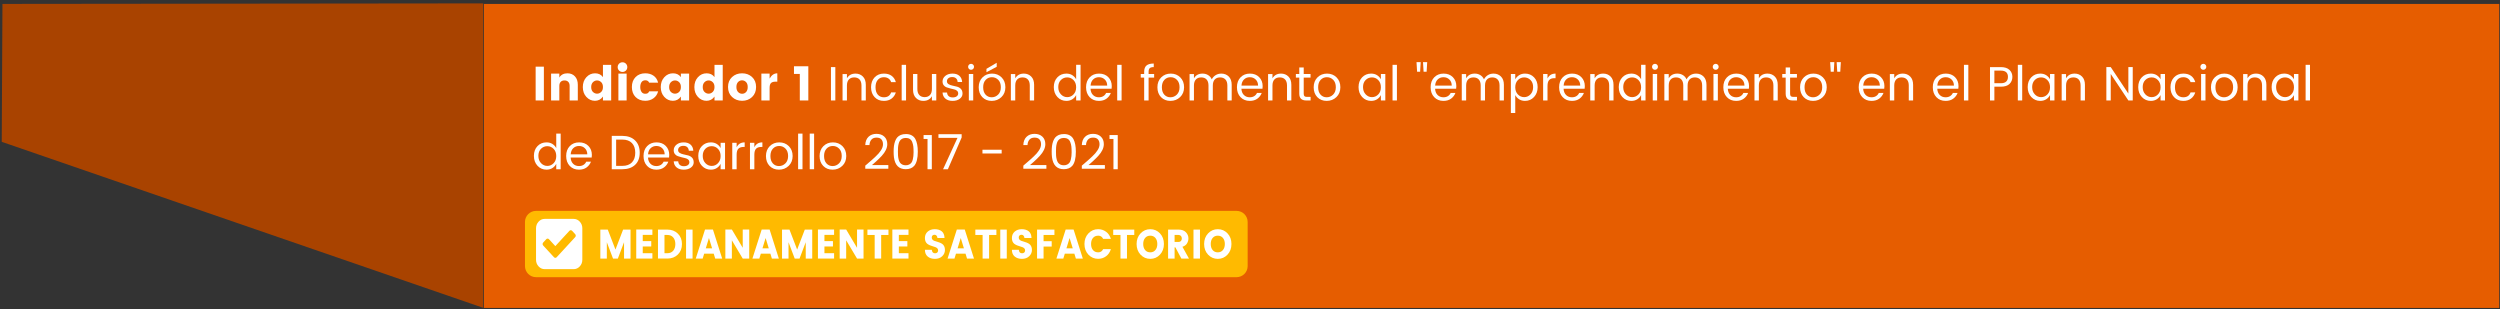 <?xml version="1.0" encoding="UTF-8" standalone="no"?><!DOCTYPE svg PUBLIC "-//W3C//DTD SVG 1.1//EN" "http://www.w3.org/Graphics/SVG/1.1/DTD/svg11.dtd"><svg width="100%" height="100%" viewBox="0 0 727 90" version="1.1" xmlns="http://www.w3.org/2000/svg" xmlns:xlink="http://www.w3.org/1999/xlink" xml:space="preserve" xmlns:serif="http://www.serif.com/" style="fill-rule:evenodd;clip-rule:evenodd;stroke-linejoin:round;stroke-miterlimit:1.414;"><rect x="0" y="0" width="727" height="90" fill="#333333" stroke="none"/><g id="em-prop-1-ind-1"><rect x="140.714" y="1.141" width="586.065" height="88.41" style="fill:none;"/><clipPath id="_clip1"><rect x="140.714" y="1.141" width="586.065" height="88.41"/></clipPath><g clip-path="url(#_clip1)"><rect x="140.714" y="1.141" width="586.065" height="88.41" style="fill:#e65d00;"/><g id="med"><path d="M362.818,64.548c0,-1.782 -1.444,-3.226 -3.226,-3.226c-24.378,0 -179.325,0 -203.703,0c-1.782,0 -3.226,1.444 -3.226,3.226c0,3.563 0,9.266 0,12.829c0,1.782 1.444,3.226 3.226,3.226c24.378,0 179.325,0 203.703,0c1.782,0 3.226,-1.444 3.226,-3.226c0,-3.563 0,-9.266 0,-12.829Z" style="fill:#ffba00;"/><path d="M168.6,64.458c-0.494,-0.536 -1.089,-0.805 -1.784,-0.805l-8.414,0c-0.695,0 -1.289,0.269 -1.783,0.805c-0.494,0.536 -0.741,1.181 -0.741,1.936l0,9.136c0,0.755 0.247,1.401 0.741,1.937c0.494,0.536 1.088,0.804 1.783,0.804l8.414,0c0.695,0 1.29,-0.268 1.783,-0.804c0.494,-0.536 0.741,-1.182 0.741,-1.937l0,-9.136c0,-0.755 -0.247,-1.4 -0.74,-1.936Zm-1.337,4.496l-5.381,5.844c-0.111,0.12 -0.243,0.18 -0.395,0.181c-0.152,0 -0.283,-0.061 -0.394,-0.181l-3.138,-3.407c-0.111,-0.121 -0.166,-0.264 -0.166,-0.429c0,-0.165 0.055,-0.307 0.166,-0.428l0.894,-0.971c0.111,-0.12 0.243,-0.18 0.395,-0.18c0.152,0 0.283,0.06 0.394,0.18l1.849,2.008l4.093,-4.444c0.111,-0.121 0.243,-0.181 0.395,-0.181c0.152,0 0.283,0.06 0.394,0.181l0.894,0.971c0.111,0.12 0.167,0.263 0.167,0.428c0,0.165 -0.056,0.308 -0.167,0.428Z" style="fill:#fff;"/><g><path d="M183.362,66.768l0,8.424l-1.89,0l0,-4.752l-1.801,4.752l-1.404,0l-1.801,-4.752l0,4.752l-1.89,0l0,-8.424l2.166,0l2.233,5.808l2.221,-5.808l2.166,0Z" style="fill:#fff;"/><path d="M189.716,66.744l0,1.56l-2.807,0l0,1.812l2.476,0l0,1.56l-2.476,0l0,1.956l2.807,0l0,1.56l-4.696,0l0,-8.448l4.696,0Z" style="fill:#fff;"/><path d="M193.231,73.632l0.84,0c0.722,0 1.289,-0.24 1.701,-0.72c0.413,-0.48 0.619,-1.124 0.619,-1.932c0,-0.808 -0.206,-1.452 -0.619,-1.932c-0.412,-0.48 -0.979,-0.72 -1.701,-0.72l-0.84,0l0,5.304Zm0.84,-6.864c1.237,0 2.254,0.39 3.05,1.17c0.795,0.78 1.193,1.792 1.193,3.036c0,1.244 -0.398,2.258 -1.193,3.042c-0.796,0.784 -1.813,1.176 -3.05,1.176l-2.73,0l0,-8.424l2.73,0Z" style="fill:#fff;"/><rect x="199.508" y="66.768" width="1.89" height="8.424" style="fill:#fff;"/><path d="M207.984,75.192l-0.431,-1.416l-2.785,0l-0.431,1.416l-2.011,0l2.696,-8.448l2.299,0l2.686,8.448l-2.023,0Zm-2.741,-2.976l1.835,0l-0.917,-3l-0.918,3Z" style="fill:#fff;"/><path d="M215.985,66.744l1.89,0l0,8.448l-1.89,0l-3.16,-5.316l0,5.316l-1.89,0l0,-8.448l1.89,0l3.16,5.316l0,-5.316Z" style="fill:#fff;"/><path d="M224.462,75.192l-0.431,-1.416l-2.785,0l-0.431,1.416l-2.012,0l2.697,-8.448l2.299,0l2.685,8.448l-2.022,0Zm-2.741,-2.976l1.834,0l-0.917,-3l-0.917,3Z" style="fill:#fff;"/><path d="M236.198,66.768l0,8.424l-1.89,0l0,-4.752l-1.801,4.752l-1.404,0l-1.801,-4.752l0,4.752l-1.89,0l0,-8.424l2.166,0l2.233,5.808l2.221,-5.808l2.166,0Z" style="fill:#fff;"/><path d="M242.553,66.744l0,1.56l-2.807,0l0,1.812l2.475,0l0,1.56l-2.475,0l0,1.956l2.807,0l0,1.56l-4.697,0l0,-8.448l4.697,0Z" style="fill:#fff;"/><path d="M249.228,66.744l1.889,0l0,8.448l-1.889,0l-3.161,-5.316l0,5.316l-1.89,0l0,-8.448l1.89,0l3.161,5.316l0,-5.316Z" style="fill:#fff;"/><path d="M252.245,68.328l0,-1.56l6.122,0l0,1.56l-2.122,0l0,6.864l-1.89,0l0,-6.864l-2.11,0Z" style="fill:#fff;"/><path d="M264.191,66.744l0,1.56l-2.807,0l0,1.812l2.475,0l0,1.56l-2.475,0l0,1.956l2.807,0l0,1.56l-4.697,0l0,-8.448l4.697,0Z" style="fill:#fff;"/><path d="M271.761,68.268c-0.236,0 -0.429,0.068 -0.58,0.204c-0.151,0.136 -0.227,0.332 -0.227,0.588c0,0.256 0.07,0.462 0.21,0.618c0.14,0.156 0.323,0.276 0.547,0.36c0.225,0.084 0.476,0.164 0.752,0.24c0.276,0.076 0.551,0.168 0.823,0.276c0.273,0.108 0.521,0.242 0.746,0.402c0.225,0.16 0.407,0.386 0.547,0.678c0.14,0.292 0.21,0.642 0.21,1.05c0,0.712 -0.267,1.322 -0.801,1.83c-0.534,0.508 -1.238,0.762 -2.111,0.762c-0.873,0 -1.576,-0.228 -2.111,-0.684c-0.534,-0.456 -0.801,-1.104 -0.801,-1.944l2.011,0c0.052,0.672 0.369,1.008 0.951,1.008c0.272,0 0.486,-0.078 0.641,-0.234c0.155,-0.156 0.232,-0.354 0.232,-0.594c0,-0.24 -0.07,-0.436 -0.21,-0.588c-0.14,-0.152 -0.322,-0.272 -0.547,-0.36c-0.225,-0.088 -0.475,-0.17 -0.752,-0.246c-0.276,-0.076 -0.55,-0.17 -0.823,-0.282c-0.272,-0.112 -0.521,-0.246 -0.746,-0.402c-0.225,-0.156 -0.407,-0.38 -0.547,-0.672c-0.14,-0.292 -0.21,-0.638 -0.21,-1.038c0,-0.784 0.269,-1.412 0.807,-1.884c0.538,-0.472 1.225,-0.708 2.061,-0.708c0.836,0 1.512,0.206 2.028,0.618c0.516,0.412 0.785,1.062 0.807,1.95l-2.056,0c-0.029,-0.304 -0.12,-0.538 -0.271,-0.702c-0.151,-0.164 -0.344,-0.246 -0.58,-0.246Z" style="fill:#fff;"/><path d="M281.21,75.192l-0.431,-1.416l-2.785,0l-0.431,1.416l-2.011,0l2.696,-8.448l2.299,0l2.685,8.448l-2.022,0Zm-2.741,-2.976l1.835,0l-0.917,-3l-0.918,3Z" style="fill:#fff;"/><path d="M283.63,68.328l0,-1.56l6.123,0l0,1.56l-2.122,0l0,6.864l-1.89,0l0,-6.864l-2.111,0Z" style="fill:#fff;"/><rect x="290.88" y="66.768" width="1.89" height="8.424" style="fill:#fff;"/><path d="M297.058,68.268c-0.236,0 -0.43,0.068 -0.581,0.204c-0.151,0.136 -0.226,0.332 -0.226,0.588c0,0.256 0.07,0.462 0.21,0.618c0.14,0.156 0.322,0.276 0.547,0.36c0.224,0.084 0.475,0.164 0.751,0.24c0.277,0.076 0.551,0.168 0.824,0.276c0.272,0.108 0.521,0.242 0.746,0.402c0.224,0.16 0.407,0.386 0.547,0.678c0.14,0.292 0.21,0.642 0.21,1.05c0,0.712 -0.268,1.322 -0.802,1.83c-0.534,0.508 -1.237,0.762 -2.11,0.762c-0.873,0 -1.577,-0.228 -2.111,-0.684c-0.534,-0.456 -0.801,-1.104 -0.801,-1.944l2.011,0c0.051,0.672 0.368,1.008 0.95,1.008c0.273,0 0.487,-0.078 0.641,-0.234c0.155,-0.156 0.232,-0.354 0.232,-0.594c0,-0.24 -0.07,-0.436 -0.21,-0.588c-0.14,-0.152 -0.322,-0.272 -0.547,-0.36c-0.224,-0.088 -0.475,-0.17 -0.751,-0.246c-0.276,-0.076 -0.551,-0.17 -0.823,-0.282c-0.273,-0.112 -0.522,-0.246 -0.746,-0.402c-0.225,-0.156 -0.408,-0.38 -0.547,-0.672c-0.14,-0.292 -0.21,-0.638 -0.21,-1.038c0,-0.784 0.268,-1.412 0.806,-1.884c0.538,-0.472 1.225,-0.708 2.061,-0.708c0.837,0 1.513,0.206 2.028,0.618c0.516,0.412 0.785,1.062 0.807,1.95l-2.056,0c-0.029,-0.304 -0.119,-0.538 -0.27,-0.702c-0.151,-0.164 -0.345,-0.246 -0.58,-0.246Z" style="fill:#fff;"/><path d="M301.577,75.192l0,-8.424l5.051,0l0,1.56l-3.161,0l0,1.812l2.365,0l0,1.56l-2.365,0l0,3.492l-1.89,0Z" style="fill:#fff;"/><path d="M312.861,75.192l-0.431,-1.416l-2.785,0l-0.431,1.416l-2.011,0l2.696,-8.448l2.299,0l2.685,8.448l-2.022,0Zm-2.741,-2.976l1.835,0l-0.918,-3l-0.917,3Z" style="fill:#fff;"/><path d="M316.508,74.052c-0.766,-0.816 -1.15,-1.848 -1.15,-3.096c0,-1.248 0.385,-2.278 1.155,-3.09c0.77,-0.812 1.711,-1.218 2.824,-1.218c0.862,0 1.628,0.248 2.299,0.744c0.67,0.496 1.138,1.184 1.403,2.064l-2.254,0c-0.295,-0.616 -0.767,-0.924 -1.415,-0.924c-0.648,0 -1.158,0.22 -1.531,0.66c-0.372,0.44 -0.558,1.028 -0.558,1.764c0,0.736 0.186,1.324 0.558,1.764c0.373,0.44 0.883,0.66 1.531,0.66c0.648,0 1.12,-0.308 1.415,-0.924l2.254,0c-0.265,0.88 -0.733,1.568 -1.403,2.064c-0.671,0.496 -1.437,0.744 -2.299,0.744c-1.113,0 -2.056,-0.404 -2.829,-1.212Z" style="fill:#fff;"/><path d="M323.724,68.328l0,-1.56l6.123,0l0,1.56l-2.122,0l0,6.864l-1.89,0l0,-6.864l-2.111,0Z" style="fill:#fff;"/><path d="M335.98,72.72c0.376,-0.44 0.564,-1.028 0.564,-1.764c0,-0.736 -0.186,-1.324 -0.558,-1.764c-0.372,-0.44 -0.87,-0.66 -1.492,-0.66c-0.623,0 -1.12,0.22 -1.492,0.66c-0.372,0.44 -0.558,1.028 -0.558,1.764c0,0.736 0.186,1.324 0.558,1.764c0.372,0.44 0.869,0.66 1.492,0.66c0.622,0 1.118,-0.22 1.486,-0.66Zm-4.31,1.332c-0.766,-0.816 -1.149,-1.848 -1.149,-3.096c0,-1.248 0.385,-2.278 1.155,-3.09c0.77,-0.812 1.713,-1.218 2.829,-1.218c1.116,0 2.055,0.406 2.818,1.218c0.762,0.812 1.144,1.842 1.144,3.09c0,1.248 -0.383,2.28 -1.15,3.096c-0.766,0.816 -1.705,1.224 -2.818,1.224c-1.112,0 -2.055,-0.408 -2.829,-1.224Z" style="fill:#fff;"/><path d="M341.572,71.916l0,3.276l-1.89,0l0,-8.424l3.062,0c0.898,0 1.598,0.252 2.099,0.756c0.501,0.504 0.752,1.112 0.752,1.824c0,0.488 -0.137,0.964 -0.409,1.428c-0.273,0.464 -0.718,0.792 -1.337,0.984l1.9,3.432l-2.21,0l-1.746,-3.276l-0.221,0Zm0,-3.588l0,2.028l1.172,0c0.287,0 0.513,-0.092 0.679,-0.276c0.166,-0.184 0.249,-0.426 0.249,-0.726c0,-0.3 -0.085,-0.546 -0.254,-0.738c-0.17,-0.192 -0.395,-0.288 -0.674,-0.288l-1.172,0Z" style="fill:#fff;"/><rect x="347.065" y="66.768" width="1.89" height="8.424" style="fill:#fff;"/><path d="M355.618,72.72c0.376,-0.44 0.564,-1.028 0.564,-1.764c0,-0.736 -0.186,-1.324 -0.558,-1.764c-0.372,-0.44 -0.87,-0.66 -1.492,-0.66c-0.623,0 -1.12,0.22 -1.492,0.66c-0.372,0.44 -0.558,1.028 -0.558,1.764c0,0.736 0.186,1.324 0.558,1.764c0.372,0.44 0.869,0.66 1.492,0.66c0.622,0 1.118,-0.22 1.486,-0.66Zm-4.31,1.332c-0.766,-0.816 -1.149,-1.848 -1.149,-3.096c0,-1.248 0.385,-2.278 1.155,-3.09c0.77,-0.812 1.713,-1.218 2.829,-1.218c1.116,0 2.055,0.406 2.818,1.218c0.763,0.812 1.144,1.842 1.144,3.09c0,1.248 -0.383,2.28 -1.15,3.096c-0.766,0.816 -1.705,1.224 -2.818,1.224c-1.112,0 -2.055,-0.408 -2.829,-1.224Z" style="fill:#fff;"/></g></g><g><rect x="155.764" y="19.386" width="2.394" height="9.828" style="fill:#fff;fill-rule:nonzero;"/><path d="M162.652,21.402l0,1.148c0.495,-0.822 1.283,-1.232 2.366,-1.232c0.896,0 1.622,0.298 2.177,0.896c0.555,0.597 0.833,1.409 0.833,2.436l0,4.564l-2.38,0l0,-4.242c0,-0.504 -0.133,-0.894 -0.399,-1.169c-0.266,-0.276 -0.632,-0.413 -1.099,-0.413c-0.467,0 -0.833,0.137 -1.099,0.413c-0.266,0.275 -0.399,0.665 -0.399,1.169l0,4.242l-2.394,0l0,-7.812l2.394,0Z" style="fill:#fff;fill-rule:nonzero;"/><path d="M174.818,26.736c0.345,-0.336 0.518,-0.812 0.518,-1.428c0,-0.616 -0.173,-1.09 -0.518,-1.421c-0.345,-0.332 -0.742,-0.497 -1.19,-0.497c-0.448,0 -0.845,0.168 -1.19,0.504c-0.345,0.336 -0.518,0.812 -0.518,1.428c0,0.616 0.173,1.089 0.518,1.421c0.345,0.331 0.742,0.497 1.19,0.497c0.448,0 0.845,-0.168 1.19,-0.504Zm-4.298,1.456c-0.691,-0.747 -1.036,-1.704 -1.036,-2.87c0,-1.167 0.345,-2.126 1.036,-2.877c0.691,-0.752 1.533,-1.127 2.527,-1.127c0.994,0 1.757,0.368 2.289,1.106l0,-3.57l2.394,0l0,10.36l-2.394,0l0,-1.134c-0.579,0.821 -1.353,1.232 -2.324,1.232c-0.971,0 -1.801,-0.374 -2.492,-1.12Z" style="fill:#fff;fill-rule:nonzero;"/><path d="M182.014,20.52c-0.271,0.27 -0.602,0.406 -0.994,0.406c-0.392,0 -0.723,-0.136 -0.994,-0.406c-0.271,-0.271 -0.406,-0.605 -0.406,-1.001c0,-0.397 0.135,-0.731 0.406,-1.001c0.271,-0.271 0.602,-0.406 0.994,-0.406c0.392,0 0.723,0.135 0.994,0.406c0.271,0.27 0.406,0.604 0.406,1.001c0,0.396 -0.135,0.73 -0.406,1.001Zm-2.184,8.694l0,-7.812l2.394,0l0,7.812l-2.394,0Z" style="fill:#fff;fill-rule:nonzero;"/><path d="M184.828,28.22c-0.719,-0.728 -1.078,-1.699 -1.078,-2.912c0,-1.214 0.362,-2.182 1.085,-2.905c0.723,-0.724 1.659,-1.085 2.807,-1.085c0.952,0 1.759,0.235 2.422,0.707c0.663,0.471 1.101,1.145 1.316,2.023l-2.59,0c-0.224,-0.467 -0.59,-0.7 -1.099,-0.7c-0.509,0 -0.887,0.179 -1.134,0.539c-0.247,0.359 -0.371,0.833 -0.371,1.421c0,0.588 0.124,1.061 0.371,1.421c0.247,0.359 0.609,0.539 1.085,0.539c0.299,0 0.532,-0.052 0.7,-0.154c0.168,-0.103 0.317,-0.285 0.448,-0.546l2.59,0c-0.215,0.84 -0.658,1.507 -1.33,2.002c-0.672,0.494 -1.475,0.742 -2.408,0.742c-1.148,0 -2.086,-0.364 -2.814,-1.092Z" style="fill:#fff;fill-rule:nonzero;"/><path d="M197.484,26.736c0.345,-0.336 0.518,-0.812 0.518,-1.428c0,-0.616 -0.173,-1.09 -0.518,-1.421c-0.345,-0.332 -0.742,-0.497 -1.19,-0.497c-0.448,0 -0.845,0.168 -1.19,0.504c-0.345,0.336 -0.518,0.812 -0.518,1.428c0,0.616 0.173,1.089 0.518,1.421c0.345,0.331 0.742,0.497 1.19,0.497c0.448,0 0.845,-0.168 1.19,-0.504Zm-4.298,1.456c-0.691,-0.747 -1.036,-1.704 -1.036,-2.87c0,-1.167 0.345,-2.126 1.036,-2.877c0.691,-0.752 1.533,-1.127 2.527,-1.127c0.994,0 1.757,0.368 2.289,1.106l0,-1.022l2.394,0l0,7.812l-2.394,0l0,-1.134c-0.579,0.821 -1.353,1.232 -2.324,1.232c-0.971,0 -1.801,-0.374 -2.492,-1.12Z" style="fill:#fff;fill-rule:nonzero;"/><path d="M207.256,26.736c0.345,-0.336 0.518,-0.812 0.518,-1.428c0,-0.616 -0.173,-1.09 -0.518,-1.421c-0.345,-0.332 -0.742,-0.497 -1.19,-0.497c-0.448,0 -0.845,0.168 -1.19,0.504c-0.345,0.336 -0.518,0.812 -0.518,1.428c0,0.616 0.173,1.089 0.518,1.421c0.345,0.331 0.742,0.497 1.19,0.497c0.448,0 0.845,-0.168 1.19,-0.504Zm-4.298,1.456c-0.691,-0.747 -1.036,-1.704 -1.036,-2.87c0,-1.167 0.345,-2.126 1.036,-2.877c0.691,-0.752 1.533,-1.127 2.527,-1.127c0.994,0 1.757,0.368 2.289,1.106l0,-3.57l2.394,0l0,10.36l-2.394,0l0,-1.134c-0.579,0.821 -1.353,1.232 -2.324,1.232c-0.971,0 -1.801,-0.374 -2.492,-1.12Z" style="fill:#fff;fill-rule:nonzero;"/><path d="M216.958,26.764c0.317,-0.336 0.476,-0.822 0.476,-1.456c0,-0.635 -0.163,-1.118 -0.49,-1.449c-0.327,-0.332 -0.714,-0.497 -1.162,-0.497c-0.448,0 -0.833,0.165 -1.155,0.497c-0.322,0.331 -0.483,0.814 -0.483,1.449c0,0.634 0.166,1.12 0.497,1.456c0.331,0.336 0.721,0.504 1.169,0.504c0.448,0 0.831,-0.168 1.148,-0.504Zm-4.074,1.442c-0.784,-0.738 -1.176,-1.708 -1.176,-2.912c0,-1.204 0.392,-2.168 1.176,-2.891c0.784,-0.724 1.755,-1.085 2.912,-1.085c1.157,0 2.126,0.361 2.905,1.085c0.779,0.723 1.169,1.687 1.169,2.891c0,1.204 -0.387,2.174 -1.162,2.912c-0.775,0.737 -1.741,1.106 -2.898,1.106c-1.157,0 -2.133,-0.369 -2.926,-1.106Z" style="fill:#fff;fill-rule:nonzero;"/><path d="M223.804,21.402l0,1.456c0.56,-1.027 1.307,-1.54 2.24,-1.54l0,2.436l-0.588,0c-0.551,0 -0.964,0.13 -1.239,0.392c-0.275,0.261 -0.413,0.718 -0.413,1.372l0,3.696l-2.394,0l0,-7.812l2.394,0Z" style="fill:#fff;fill-rule:nonzero;"/><path d="M232.582,29.214l0,-7.714l-1.694,0l0,-2.226l4.172,0l0,9.94l-2.478,0Z" style="fill:#fff;fill-rule:nonzero;"/><rect x="241.64" y="19.512" width="1.274" height="9.702" style="fill:#fff;fill-rule:nonzero;"/><path d="M246.288,21.528l0,1.246c0.523,-0.915 1.358,-1.372 2.506,-1.372c0.849,0 1.559,0.282 2.128,0.847c0.569,0.564 0.854,1.369 0.854,2.415l0,4.55l-1.26,0l0,-4.34c0,-0.775 -0.187,-1.363 -0.56,-1.764c-0.373,-0.402 -0.889,-0.602 -1.547,-0.602c-0.658,0 -1.176,0.2 -1.554,0.602c-0.378,0.401 -0.567,0.989 -0.567,1.764l0,4.34l-1.274,0l0,-7.686l1.274,0Z" style="fill:#fff;fill-rule:nonzero;"/><path d="M257.026,29.34c-1.101,0 -1.997,-0.364 -2.688,-1.092c-0.691,-0.728 -1.036,-1.687 -1.036,-2.877c0,-1.19 0.345,-2.149 1.036,-2.877c0.691,-0.728 1.587,-1.092 2.688,-1.092c0.924,0 1.678,0.214 2.261,0.644c0.583,0.429 0.992,1.04 1.225,1.834l-1.372,0c-0.149,-0.448 -0.406,-0.798 -0.77,-1.05c-0.364,-0.252 -0.812,-0.378 -1.344,-0.378c-0.728,0 -1.314,0.254 -1.757,0.763c-0.443,0.508 -0.665,1.227 -0.665,2.156c0,0.928 0.222,1.647 0.665,2.156c0.443,0.508 1.029,0.763 1.757,0.763c1.092,0 1.797,-0.476 2.114,-1.428l1.372,0c-0.233,0.756 -0.646,1.358 -1.239,1.806c-0.593,0.448 -1.342,0.672 -2.247,0.672Z" style="fill:#fff;fill-rule:nonzero;"/><rect x="262.206" y="18.854" width="1.274" height="10.36" style="fill:#fff;fill-rule:nonzero;"/><path d="M270.998,21.528l1.274,0l0,7.686l-1.274,0l0,-1.232c-0.513,0.905 -1.349,1.358 -2.506,1.358c-0.849,0 -1.559,-0.283 -2.128,-0.847c-0.569,-0.565 -0.854,-1.365 -0.854,-2.401l0,-4.564l1.26,0l0,4.354c0,0.765 0.189,1.351 0.567,1.757c0.378,0.406 0.894,0.609 1.547,0.609c0.653,0 1.169,-0.203 1.547,-0.609c0.378,-0.406 0.567,-0.992 0.567,-1.757l0,-4.354Z" style="fill:#fff;fill-rule:nonzero;"/><path d="M274.092,23.698c0,-0.644 0.268,-1.188 0.805,-1.631c0.537,-0.444 1.232,-0.665 2.086,-0.665c0.854,0 1.524,0.217 2.009,0.651c0.485,0.434 0.751,1.029 0.798,1.785l-1.316,0c-0.019,-0.43 -0.163,-0.775 -0.434,-1.036c-0.271,-0.262 -0.646,-0.392 -1.127,-0.392c-0.481,0 -0.859,0.114 -1.134,0.343c-0.275,0.228 -0.413,0.522 -0.413,0.882c0,0.359 0.156,0.637 0.469,0.833c0.313,0.196 0.691,0.338 1.134,0.427c0.443,0.088 0.887,0.191 1.33,0.308c0.443,0.116 0.821,0.336 1.134,0.658c0.313,0.322 0.469,0.779 0.469,1.372c0,0.592 -0.268,1.092 -0.805,1.498c-0.537,0.406 -1.234,0.609 -2.093,0.609c-0.859,0 -1.547,-0.215 -2.065,-0.644c-0.518,-0.43 -0.8,-1.022 -0.847,-1.778l1.316,0c0.019,0.429 0.17,0.772 0.455,1.029c0.285,0.256 0.677,0.385 1.176,0.385c0.499,0 0.891,-0.108 1.176,-0.322c0.285,-0.215 0.427,-0.488 0.427,-0.819c0,-0.332 -0.112,-0.595 -0.336,-0.791c-0.224,-0.196 -0.504,-0.332 -0.84,-0.406c-0.336,-0.075 -0.702,-0.164 -1.099,-0.266c-0.397,-0.103 -0.763,-0.213 -1.099,-0.329c-0.336,-0.117 -0.616,-0.32 -0.84,-0.609c-0.224,-0.29 -0.336,-0.654 -0.336,-1.092Z" style="fill:#fff;fill-rule:nonzero;"/><path d="M282.996,20.044c-0.168,0.168 -0.373,0.252 -0.616,0.252c-0.243,0 -0.446,-0.084 -0.609,-0.252c-0.163,-0.168 -0.245,-0.374 -0.245,-0.616c0,-0.243 0.084,-0.448 0.252,-0.616c0.168,-0.168 0.371,-0.252 0.609,-0.252c0.238,0 0.441,0.084 0.609,0.252c0.168,0.168 0.252,0.373 0.252,0.616c0,0.242 -0.084,0.448 -0.252,0.616Zm-1.26,9.17l0,-7.686l1.274,0l0,7.686l-1.274,0Z" style="fill:#fff;fill-rule:nonzero;"/><path d="M288.386,28.29c0.719,0 1.342,-0.259 1.869,-0.777c0.527,-0.518 0.791,-1.235 0.791,-2.149c0,-0.915 -0.252,-1.629 -0.756,-2.142c-0.504,-0.514 -1.118,-0.77 -1.841,-0.77c-0.723,0 -1.328,0.256 -1.813,0.77c-0.485,0.513 -0.728,1.229 -0.728,2.149c0,0.919 0.233,1.635 0.7,2.149c0.467,0.513 1.059,0.77 1.778,0.77Zm-2.73,-0.042c-0.7,-0.728 -1.05,-1.685 -1.05,-2.87c0,-1.186 0.369,-2.145 1.106,-2.877c0.737,-0.733 1.661,-1.099 2.772,-1.099c1.111,0 2.035,0.366 2.772,1.099c0.737,0.732 1.106,1.689 1.106,2.87c0,1.18 -0.385,2.137 -1.155,2.87c-0.77,0.732 -1.71,1.099 -2.821,1.099c-1.111,0 -2.021,-0.364 -2.73,-1.092Zm1.204,-8.232l2.982,-1.764l0,1.176l-2.982,1.568l0,-0.98Z" style="fill:#fff;fill-rule:nonzero;"/><path d="M295.232,21.528l0,1.246c0.523,-0.915 1.358,-1.372 2.506,-1.372c0.849,0 1.559,0.282 2.128,0.847c0.569,0.564 0.854,1.369 0.854,2.415l0,4.55l-1.26,0l0,-4.34c0,-0.775 -0.187,-1.363 -0.56,-1.764c-0.373,-0.402 -0.889,-0.602 -1.547,-0.602c-0.658,0 -1.176,0.2 -1.554,0.602c-0.378,0.401 -0.567,0.989 -0.567,1.764l0,4.34l-1.274,0l0,-7.686l1.274,0Z" style="fill:#fff;fill-rule:nonzero;"/><path d="M312.172,27.464c0.513,-0.523 0.77,-1.218 0.77,-2.086c0,-0.868 -0.254,-1.564 -0.763,-2.086c-0.509,-0.523 -1.12,-0.784 -1.834,-0.784c-0.714,0 -1.325,0.252 -1.834,0.756c-0.509,0.504 -0.763,1.19 -0.763,2.058c0,0.868 0.257,1.572 0.77,2.114c0.513,0.541 1.125,0.812 1.834,0.812c0.709,0 1.316,-0.262 1.82,-0.784Zm-2.058,1.876c-1.045,0 -1.918,-0.376 -2.618,-1.127c-0.7,-0.752 -1.05,-1.713 -1.05,-2.884c0,-1.172 0.348,-2.119 1.043,-2.842c0.695,-0.724 1.57,-1.085 2.625,-1.085c0.653,0 1.225,0.154 1.715,0.462c0.49,0.308 0.861,0.709 1.113,1.204l0,-4.214l1.288,0l0,10.36l-1.288,0l0,-1.568c-0.252,0.504 -0.623,0.912 -1.113,1.225c-0.49,0.312 -1.062,0.469 -1.715,0.469Z" style="fill:#fff;fill-rule:nonzero;"/><path d="M319.55,29.34c-1.101,0 -1.997,-0.364 -2.688,-1.092c-0.691,-0.728 -1.036,-1.69 -1.036,-2.884c0,-1.195 0.35,-2.154 1.05,-2.877c0.7,-0.724 1.608,-1.085 2.723,-1.085c1.115,0 2.011,0.343 2.688,1.029c0.677,0.686 1.015,1.561 1.015,2.625c0,0.27 -0.019,0.522 -0.056,0.756l-6.118,0c0.037,0.765 0.278,1.369 0.721,1.813c0.443,0.443 1.01,0.665 1.701,0.665c0.523,0 0.964,-0.117 1.323,-0.35c0.359,-0.234 0.623,-0.542 0.791,-0.924l1.372,0c-0.243,0.672 -0.66,1.227 -1.253,1.666c-0.593,0.438 -1.337,0.658 -2.233,0.658Zm2.422,-4.452c-0.009,-0.738 -0.243,-1.328 -0.7,-1.771c-0.457,-0.444 -1.024,-0.665 -1.701,-0.665c-0.677,0 -1.239,0.217 -1.687,0.651c-0.448,0.434 -0.695,1.029 -0.742,1.785l4.83,0Z" style="fill:#fff;fill-rule:nonzero;"/><rect x="324.884" y="18.854" width="1.274" height="10.36" style="fill:#fff;fill-rule:nonzero;"/><path d="M335.622,21.528l0,1.036l-1.61,0l0,6.65l-1.288,0l0,-6.65l-0.994,0l0,-1.036l0.994,0l0,-0.644c0,-0.84 0.224,-1.452 0.672,-1.834c0.448,-0.383 1.153,-0.574 2.114,-0.574l0,1.036c-0.56,0 -0.95,0.105 -1.169,0.315c-0.219,0.21 -0.329,0.562 -0.329,1.057l0,0.644l1.61,0Z" style="fill:#fff;fill-rule:nonzero;"/><path d="M340.354,28.29c0.719,0 1.342,-0.259 1.869,-0.777c0.527,-0.518 0.791,-1.235 0.791,-2.149c0,-0.915 -0.252,-1.629 -0.756,-2.142c-0.504,-0.514 -1.118,-0.77 -1.841,-0.77c-0.723,0 -1.328,0.256 -1.813,0.77c-0.485,0.513 -0.728,1.229 -0.728,2.149c0,0.919 0.233,1.635 0.7,2.149c0.467,0.513 1.059,0.77 1.778,0.77Zm-2.73,-0.042c-0.7,-0.728 -1.05,-1.685 -1.05,-2.87c0,-1.186 0.369,-2.145 1.106,-2.877c0.737,-0.733 1.661,-1.099 2.772,-1.099c1.111,0 2.035,0.366 2.772,1.099c0.737,0.732 1.106,1.689 1.106,2.87c0,1.18 -0.385,2.137 -1.155,2.87c-0.77,0.732 -1.71,1.099 -2.821,1.099c-1.111,0 -2.021,-0.364 -2.73,-1.092Z" style="fill:#fff;fill-rule:nonzero;"/><path d="M347.2,21.528l0,1.246c0.523,-0.915 1.358,-1.372 2.506,-1.372c0.588,0 1.12,0.142 1.596,0.427c0.476,0.284 0.835,0.697 1.078,1.239c0.28,-0.523 0.66,-0.931 1.141,-1.225c0.481,-0.294 1.029,-0.441 1.645,-0.441c0.868,0 1.587,0.282 2.156,0.847c0.569,0.564 0.854,1.369 0.854,2.415l0,4.55l-1.26,0l0,-4.34c0,-0.775 -0.189,-1.363 -0.567,-1.764c-0.378,-0.402 -0.894,-0.602 -1.547,-0.602c-0.653,0 -1.169,0.2 -1.547,0.602c-0.378,0.401 -0.567,0.989 -0.567,1.764l0,4.34l-1.26,0l0,-4.34c0,-0.775 -0.187,-1.363 -0.56,-1.764c-0.373,-0.402 -0.889,-0.602 -1.547,-0.602c-0.658,0 -1.176,0.2 -1.554,0.602c-0.378,0.401 -0.567,0.989 -0.567,1.764l0,4.34l-1.274,0l0,-7.686l1.274,0Z" style="fill:#fff;fill-rule:nonzero;"/><path d="M363.426,29.34c-1.101,0 -1.997,-0.364 -2.688,-1.092c-0.691,-0.728 -1.036,-1.69 -1.036,-2.884c0,-1.195 0.35,-2.154 1.05,-2.877c0.7,-0.724 1.608,-1.085 2.723,-1.085c1.115,0 2.011,0.343 2.688,1.029c0.677,0.686 1.015,1.561 1.015,2.625c0,0.27 -0.019,0.522 -0.056,0.756l-6.118,0c0.037,0.765 0.278,1.369 0.721,1.813c0.443,0.443 1.01,0.665 1.701,0.665c0.523,0 0.964,-0.117 1.323,-0.35c0.359,-0.234 0.623,-0.542 0.791,-0.924l1.372,0c-0.243,0.672 -0.66,1.227 -1.253,1.666c-0.593,0.438 -1.337,0.658 -2.233,0.658Zm2.422,-4.452c-0.009,-0.738 -0.243,-1.328 -0.7,-1.771c-0.457,-0.444 -1.024,-0.665 -1.701,-0.665c-0.677,0 -1.239,0.217 -1.687,0.651c-0.448,0.434 -0.695,1.029 -0.742,1.785l4.83,0Z" style="fill:#fff;fill-rule:nonzero;"/><path d="M370.034,21.528l0,1.246c0.523,-0.915 1.358,-1.372 2.506,-1.372c0.849,0 1.559,0.282 2.128,0.847c0.569,0.564 0.854,1.369 0.854,2.415l0,4.55l-1.26,0l0,-4.34c0,-0.775 -0.187,-1.363 -0.56,-1.764c-0.373,-0.402 -0.889,-0.602 -1.547,-0.602c-0.658,0 -1.176,0.2 -1.554,0.602c-0.378,0.401 -0.567,0.989 -0.567,1.764l0,4.34l-1.274,0l0,-7.686l1.274,0Z" style="fill:#fff;fill-rule:nonzero;"/><path d="M380.072,28.178l1.05,0l0,1.036l-1.288,0c-1.335,0 -2.002,-0.658 -2.002,-1.974l0,-4.676l-0.994,0l0,-1.036l0.994,0l0,-1.904l1.288,0l0,1.904l1.988,0l0,1.036l-1.988,0l0,4.676c0,0.345 0.07,0.588 0.21,0.728c0.14,0.14 0.387,0.21 0.742,0.21Z" style="fill:#fff;fill-rule:nonzero;"/><path d="M385.798,28.29c0.719,0 1.342,-0.259 1.869,-0.777c0.527,-0.518 0.791,-1.235 0.791,-2.149c0,-0.915 -0.252,-1.629 -0.756,-2.142c-0.504,-0.514 -1.118,-0.77 -1.841,-0.77c-0.723,0 -1.328,0.256 -1.813,0.77c-0.485,0.513 -0.728,1.229 -0.728,2.149c0,0.919 0.233,1.635 0.7,2.149c0.467,0.513 1.059,0.77 1.778,0.77Zm-2.73,-0.042c-0.7,-0.728 -1.05,-1.685 -1.05,-2.87c0,-1.186 0.369,-2.145 1.106,-2.877c0.737,-0.733 1.661,-1.099 2.772,-1.099c1.111,0 2.035,0.366 2.772,1.099c0.737,0.732 1.106,1.689 1.106,2.87c0,1.18 -0.385,2.137 -1.155,2.87c-0.77,0.732 -1.71,1.099 -2.821,1.099c-1.111,0 -2.021,-0.364 -2.73,-1.092Z" style="fill:#fff;fill-rule:nonzero;"/><path d="M400.792,27.464c0.513,-0.523 0.77,-1.218 0.77,-2.086c0,-0.868 -0.254,-1.564 -0.763,-2.086c-0.509,-0.523 -1.12,-0.784 -1.834,-0.784c-0.714,0 -1.325,0.252 -1.834,0.756c-0.509,0.504 -0.763,1.19 -0.763,2.058c0,0.868 0.257,1.572 0.77,2.114c0.513,0.541 1.125,0.812 1.834,0.812c0.709,0 1.316,-0.262 1.82,-0.784Zm-2.058,1.876c-1.045,0 -1.918,-0.376 -2.618,-1.127c-0.7,-0.752 -1.05,-1.713 -1.05,-2.884c0,-1.172 0.348,-2.119 1.043,-2.842c0.695,-0.724 1.57,-1.085 2.625,-1.085c0.653,0 1.225,0.154 1.715,0.462c0.49,0.308 0.861,0.709 1.113,1.204l0,-1.54l1.288,0l0,7.686l-1.288,0l0,-1.568c-0.252,0.504 -0.623,0.912 -1.113,1.225c-0.49,0.312 -1.062,0.469 -1.715,0.469Z" style="fill:#fff;fill-rule:nonzero;"/><rect x="404.95" y="18.854" width="1.274" height="10.36" style="fill:#fff;fill-rule:nonzero;"/><path d="M413.98,20.856l-0.168,-2.786l1.218,0l-0.168,2.786l-0.882,0Zm-1.89,0l-0.168,-2.786l1.218,0l-0.168,2.786l-0.882,0Z" style="fill:#fff;fill-rule:nonzero;"/><path d="M419.748,29.34c-1.101,0 -1.997,-0.364 -2.688,-1.092c-0.691,-0.728 -1.036,-1.69 -1.036,-2.884c0,-1.195 0.35,-2.154 1.05,-2.877c0.7,-0.724 1.608,-1.085 2.723,-1.085c1.115,0 2.011,0.343 2.688,1.029c0.677,0.686 1.015,1.561 1.015,2.625c0,0.27 -0.019,0.522 -0.056,0.756l-6.118,0c0.037,0.765 0.278,1.369 0.721,1.813c0.443,0.443 1.01,0.665 1.701,0.665c0.523,0 0.964,-0.117 1.323,-0.35c0.359,-0.234 0.623,-0.542 0.791,-0.924l1.372,0c-0.243,0.672 -0.66,1.227 -1.253,1.666c-0.593,0.438 -1.337,0.658 -2.233,0.658Zm2.422,-4.452c-0.009,-0.738 -0.243,-1.328 -0.7,-1.771c-0.457,-0.444 -1.024,-0.665 -1.701,-0.665c-0.677,0 -1.239,0.217 -1.687,0.651c-0.448,0.434 -0.695,1.029 -0.742,1.785l4.83,0Z" style="fill:#fff;fill-rule:nonzero;"/><path d="M426.356,21.528l0,1.246c0.523,-0.915 1.358,-1.372 2.506,-1.372c0.588,0 1.12,0.142 1.596,0.427c0.476,0.284 0.835,0.697 1.078,1.239c0.28,-0.523 0.66,-0.931 1.141,-1.225c0.481,-0.294 1.029,-0.441 1.645,-0.441c0.868,0 1.587,0.282 2.156,0.847c0.569,0.564 0.854,1.369 0.854,2.415l0,4.55l-1.26,0l0,-4.34c0,-0.775 -0.189,-1.363 -0.567,-1.764c-0.378,-0.402 -0.894,-0.602 -1.547,-0.602c-0.653,0 -1.169,0.2 -1.547,0.602c-0.378,0.401 -0.567,0.989 -0.567,1.764l0,4.34l-1.26,0l0,-4.34c0,-0.775 -0.187,-1.363 -0.56,-1.764c-0.373,-0.402 -0.889,-0.602 -1.547,-0.602c-0.658,0 -1.176,0.2 -1.554,0.602c-0.378,0.401 -0.567,0.989 -0.567,1.764l0,4.34l-1.274,0l0,-7.686l1.274,0Z" style="fill:#fff;fill-rule:nonzero;"/><path d="M443.226,28.248c0.719,0 1.332,-0.269 1.841,-0.805c0.509,-0.537 0.763,-1.242 0.763,-2.114c0,-0.873 -0.254,-1.561 -0.763,-2.065c-0.509,-0.504 -1.12,-0.756 -1.834,-0.756c-0.714,0 -1.325,0.261 -1.834,0.784c-0.509,0.522 -0.763,1.215 -0.763,2.079c0,0.863 0.254,1.558 0.763,2.086c0.509,0.527 1.118,0.791 1.827,0.791Zm0.252,-6.846c1.055,0 1.93,0.361 2.625,1.085c0.695,0.723 1.043,1.67 1.043,2.842c0,1.171 -0.35,2.132 -1.05,2.884c-0.7,0.751 -1.573,1.127 -2.618,1.127c-0.653,0 -1.225,-0.157 -1.715,-0.469c-0.49,-0.313 -0.866,-0.721 -1.127,-1.225l0,5.208l-1.274,0l0,-11.326l1.274,0l0,1.54c0.261,-0.495 0.637,-0.896 1.127,-1.204c0.49,-0.308 1.062,-0.462 1.715,-0.462Z" style="fill:#fff;fill-rule:nonzero;"/><path d="M450.016,21.528l0,1.302c0.457,-0.952 1.237,-1.428 2.338,-1.428l0,1.33l-0.336,0c-0.653,0 -1.15,0.17 -1.491,0.511c-0.341,0.34 -0.511,0.931 -0.511,1.771l0,4.2l-1.274,0l0,-7.686l1.274,0Z" style="fill:#fff;fill-rule:nonzero;"/><path d="M457.114,29.34c-1.101,0 -1.997,-0.364 -2.688,-1.092c-0.691,-0.728 -1.036,-1.69 -1.036,-2.884c0,-1.195 0.35,-2.154 1.05,-2.877c0.7,-0.724 1.608,-1.085 2.723,-1.085c1.115,0 2.011,0.343 2.688,1.029c0.677,0.686 1.015,1.561 1.015,2.625c0,0.27 -0.019,0.522 -0.056,0.756l-6.118,0c0.037,0.765 0.278,1.369 0.721,1.813c0.443,0.443 1.01,0.665 1.701,0.665c0.523,0 0.964,-0.117 1.323,-0.35c0.359,-0.234 0.623,-0.542 0.791,-0.924l1.372,0c-0.243,0.672 -0.66,1.227 -1.253,1.666c-0.593,0.438 -1.337,0.658 -2.233,0.658Zm2.422,-4.452c-0.009,-0.738 -0.243,-1.328 -0.7,-1.771c-0.457,-0.444 -1.024,-0.665 -1.701,-0.665c-0.677,0 -1.239,0.217 -1.687,0.651c-0.448,0.434 -0.695,1.029 -0.742,1.785l4.83,0Z" style="fill:#fff;fill-rule:nonzero;"/><path d="M463.722,21.528l0,1.246c0.523,-0.915 1.358,-1.372 2.506,-1.372c0.849,0 1.559,0.282 2.128,0.847c0.569,0.564 0.854,1.369 0.854,2.415l0,4.55l-1.26,0l0,-4.34c0,-0.775 -0.187,-1.363 -0.56,-1.764c-0.373,-0.402 -0.889,-0.602 -1.547,-0.602c-0.658,0 -1.176,0.2 -1.554,0.602c-0.378,0.401 -0.567,0.989 -0.567,1.764l0,4.34l-1.274,0l0,-7.686l1.274,0Z" style="fill:#fff;fill-rule:nonzero;"/><path d="M476.462,27.464c0.513,-0.523 0.77,-1.218 0.77,-2.086c0,-0.868 -0.254,-1.564 -0.763,-2.086c-0.509,-0.523 -1.12,-0.784 -1.834,-0.784c-0.714,0 -1.325,0.252 -1.834,0.756c-0.509,0.504 -0.763,1.19 -0.763,2.058c0,0.868 0.257,1.572 0.77,2.114c0.513,0.541 1.125,0.812 1.834,0.812c0.709,0 1.316,-0.262 1.82,-0.784Zm-2.058,1.876c-1.045,0 -1.918,-0.376 -2.618,-1.127c-0.7,-0.752 -1.05,-1.713 -1.05,-2.884c0,-1.172 0.348,-2.119 1.043,-2.842c0.695,-0.724 1.57,-1.085 2.625,-1.085c0.653,0 1.225,0.154 1.715,0.462c0.49,0.308 0.861,0.709 1.113,1.204l0,-4.214l1.288,0l0,10.36l-1.288,0l0,-1.568c-0.252,0.504 -0.623,0.912 -1.113,1.225c-0.49,0.312 -1.062,0.469 -1.715,0.469Z" style="fill:#fff;fill-rule:nonzero;"/><path d="M481.88,20.044c-0.168,0.168 -0.373,0.252 -0.616,0.252c-0.243,0 -0.446,-0.084 -0.609,-0.252c-0.163,-0.168 -0.245,-0.374 -0.245,-0.616c0,-0.243 0.084,-0.448 0.252,-0.616c0.168,-0.168 0.371,-0.252 0.609,-0.252c0.238,0 0.441,0.084 0.609,0.252c0.168,0.168 0.252,0.373 0.252,0.616c0,0.242 -0.084,0.448 -0.252,0.616Zm-1.26,9.17l0,-7.686l1.274,0l0,7.686l-1.274,0Z" style="fill:#fff;fill-rule:nonzero;"/><path d="M485.268,21.528l0,1.246c0.523,-0.915 1.358,-1.372 2.506,-1.372c0.588,0 1.12,0.142 1.596,0.427c0.476,0.284 0.835,0.697 1.078,1.239c0.28,-0.523 0.66,-0.931 1.141,-1.225c0.481,-0.294 1.029,-0.441 1.645,-0.441c0.868,0 1.587,0.282 2.156,0.847c0.569,0.564 0.854,1.369 0.854,2.415l0,4.55l-1.26,0l0,-4.34c0,-0.775 -0.189,-1.363 -0.567,-1.764c-0.378,-0.402 -0.894,-0.602 -1.547,-0.602c-0.653,0 -1.169,0.2 -1.547,0.602c-0.378,0.401 -0.567,0.989 -0.567,1.764l0,4.34l-1.26,0l0,-4.34c0,-0.775 -0.187,-1.363 -0.56,-1.764c-0.373,-0.402 -0.889,-0.602 -1.547,-0.602c-0.658,0 -1.176,0.2 -1.554,0.602c-0.378,0.401 -0.567,0.989 -0.567,1.764l0,4.34l-1.274,0l0,-7.686l1.274,0Z" style="fill:#fff;fill-rule:nonzero;"/><path d="M499.534,20.044c-0.168,0.168 -0.373,0.252 -0.616,0.252c-0.243,0 -0.446,-0.084 -0.609,-0.252c-0.163,-0.168 -0.245,-0.374 -0.245,-0.616c0,-0.243 0.084,-0.448 0.252,-0.616c0.168,-0.168 0.371,-0.252 0.609,-0.252c0.238,0 0.441,0.084 0.609,0.252c0.168,0.168 0.252,0.373 0.252,0.616c0,0.242 -0.084,0.448 -0.252,0.616Zm-1.26,9.17l0,-7.686l1.274,0l0,7.686l-1.274,0Z" style="fill:#fff;fill-rule:nonzero;"/><path d="M504.868,29.34c-1.101,0 -1.997,-0.364 -2.688,-1.092c-0.691,-0.728 -1.036,-1.69 -1.036,-2.884c0,-1.195 0.35,-2.154 1.05,-2.877c0.7,-0.724 1.608,-1.085 2.723,-1.085c1.115,0 2.011,0.343 2.688,1.029c0.677,0.686 1.015,1.561 1.015,2.625c0,0.27 -0.019,0.522 -0.056,0.756l-6.118,0c0.037,0.765 0.278,1.369 0.721,1.813c0.443,0.443 1.01,0.665 1.701,0.665c0.523,0 0.964,-0.117 1.323,-0.35c0.359,-0.234 0.623,-0.542 0.791,-0.924l1.372,0c-0.243,0.672 -0.66,1.227 -1.253,1.666c-0.593,0.438 -1.337,0.658 -2.233,0.658Zm2.422,-4.452c-0.009,-0.738 -0.243,-1.328 -0.7,-1.771c-0.457,-0.444 -1.024,-0.665 -1.701,-0.665c-0.677,0 -1.239,0.217 -1.687,0.651c-0.448,0.434 -0.695,1.029 -0.742,1.785l4.83,0Z" style="fill:#fff;fill-rule:nonzero;"/><path d="M511.476,21.528l0,1.246c0.523,-0.915 1.358,-1.372 2.506,-1.372c0.849,0 1.559,0.282 2.128,0.847c0.569,0.564 0.854,1.369 0.854,2.415l0,4.55l-1.26,0l0,-4.34c0,-0.775 -0.187,-1.363 -0.56,-1.764c-0.373,-0.402 -0.889,-0.602 -1.547,-0.602c-0.658,0 -1.176,0.2 -1.554,0.602c-0.378,0.401 -0.567,0.989 -0.567,1.764l0,4.34l-1.274,0l0,-7.686l1.274,0Z" style="fill:#fff;fill-rule:nonzero;"/><path d="M521.514,28.178l1.05,0l0,1.036l-1.288,0c-1.335,0 -2.002,-0.658 -2.002,-1.974l0,-4.676l-0.994,0l0,-1.036l0.994,0l0,-1.904l1.288,0l0,1.904l1.988,0l0,1.036l-1.988,0l0,4.676c0,0.345 0.07,0.588 0.21,0.728c0.14,0.14 0.387,0.21 0.742,0.21Z" style="fill:#fff;fill-rule:nonzero;"/><path d="M527.24,28.29c0.719,0 1.342,-0.259 1.869,-0.777c0.527,-0.518 0.791,-1.235 0.791,-2.149c0,-0.915 -0.252,-1.629 -0.756,-2.142c-0.504,-0.514 -1.118,-0.77 -1.841,-0.77c-0.723,0 -1.328,0.256 -1.813,0.77c-0.485,0.513 -0.728,1.229 -0.728,2.149c0,0.919 0.233,1.635 0.7,2.149c0.467,0.513 1.059,0.77 1.778,0.77Zm-2.73,-0.042c-0.7,-0.728 -1.05,-1.685 -1.05,-2.87c0,-1.186 0.369,-2.145 1.106,-2.877c0.737,-0.733 1.661,-1.099 2.772,-1.099c1.111,0 2.035,0.366 2.772,1.099c0.737,0.732 1.106,1.689 1.106,2.87c0,1.18 -0.385,2.137 -1.155,2.87c-0.77,0.732 -1.71,1.099 -2.821,1.099c-1.111,0 -2.021,-0.364 -2.73,-1.092Z" style="fill:#fff;fill-rule:nonzero;"/><path d="M534.268,20.856l-0.168,-2.786l1.218,0l-0.168,2.786l-0.882,0Zm-1.89,0l-0.168,-2.786l1.218,0l-0.168,2.786l-0.882,0Z" style="fill:#fff;fill-rule:nonzero;"/><path d="M544.236,29.34c-1.101,0 -1.997,-0.364 -2.688,-1.092c-0.691,-0.728 -1.036,-1.69 -1.036,-2.884c0,-1.195 0.35,-2.154 1.05,-2.877c0.7,-0.724 1.608,-1.085 2.723,-1.085c1.115,0 2.011,0.343 2.688,1.029c0.677,0.686 1.015,1.561 1.015,2.625c0,0.27 -0.019,0.522 -0.056,0.756l-6.118,0c0.037,0.765 0.278,1.369 0.721,1.813c0.443,0.443 1.01,0.665 1.701,0.665c0.523,0 0.964,-0.117 1.323,-0.35c0.359,-0.234 0.623,-0.542 0.791,-0.924l1.372,0c-0.243,0.672 -0.66,1.227 -1.253,1.666c-0.593,0.438 -1.337,0.658 -2.233,0.658Zm2.422,-4.452c-0.009,-0.738 -0.243,-1.328 -0.7,-1.771c-0.457,-0.444 -1.024,-0.665 -1.701,-0.665c-0.677,0 -1.239,0.217 -1.687,0.651c-0.448,0.434 -0.695,1.029 -0.742,1.785l4.83,0Z" style="fill:#fff;fill-rule:nonzero;"/><path d="M550.844,21.528l0,1.246c0.523,-0.915 1.358,-1.372 2.506,-1.372c0.849,0 1.559,0.282 2.128,0.847c0.569,0.564 0.854,1.369 0.854,2.415l0,4.55l-1.26,0l0,-4.34c0,-0.775 -0.187,-1.363 -0.56,-1.764c-0.373,-0.402 -0.889,-0.602 -1.547,-0.602c-0.658,0 -1.176,0.2 -1.554,0.602c-0.378,0.401 -0.567,0.989 -0.567,1.764l0,4.34l-1.274,0l0,-7.686l1.274,0Z" style="fill:#fff;fill-rule:nonzero;"/><path d="M565.782,29.34c-1.101,0 -1.997,-0.364 -2.688,-1.092c-0.691,-0.728 -1.036,-1.69 -1.036,-2.884c0,-1.195 0.35,-2.154 1.05,-2.877c0.7,-0.724 1.608,-1.085 2.723,-1.085c1.115,0 2.011,0.343 2.688,1.029c0.677,0.686 1.015,1.561 1.015,2.625c0,0.27 -0.019,0.522 -0.056,0.756l-6.118,0c0.037,0.765 0.278,1.369 0.721,1.813c0.443,0.443 1.01,0.665 1.701,0.665c0.523,0 0.964,-0.117 1.323,-0.35c0.359,-0.234 0.623,-0.542 0.791,-0.924l1.372,0c-0.243,0.672 -0.66,1.227 -1.253,1.666c-0.593,0.438 -1.337,0.658 -2.233,0.658Zm2.422,-4.452c-0.009,-0.738 -0.243,-1.328 -0.7,-1.771c-0.457,-0.444 -1.024,-0.665 -1.701,-0.665c-0.677,0 -1.239,0.217 -1.687,0.651c-0.448,0.434 -0.695,1.029 -0.742,1.785l4.83,0Z" style="fill:#fff;fill-rule:nonzero;"/><rect x="571.116" y="18.854" width="1.274" height="10.36" style="fill:#fff;fill-rule:nonzero;"/><path d="M581.84,19.512c1.092,0 1.925,0.266 2.499,0.798c0.574,0.532 0.861,1.213 0.861,2.044c0,0.83 -0.278,1.514 -0.833,2.051c-0.555,0.536 -1.398,0.805 -2.527,0.805l-1.876,0l0,4.004l-1.274,0l0,-9.702l3.15,0Zm-1.876,4.69l1.876,0c0.7,0 1.22,-0.161 1.561,-0.483c0.341,-0.322 0.511,-0.773 0.511,-1.351c0,-1.223 -0.691,-1.834 -2.072,-1.834l-1.876,0l0,3.668Z" style="fill:#fff;fill-rule:nonzero;"/><rect x="586.782" y="18.854" width="1.274" height="10.36" style="fill:#fff;fill-rule:nonzero;"/><path d="M595.378,27.464c0.513,-0.523 0.77,-1.218 0.77,-2.086c0,-0.868 -0.254,-1.564 -0.763,-2.086c-0.509,-0.523 -1.12,-0.784 -1.834,-0.784c-0.714,0 -1.325,0.252 -1.834,0.756c-0.509,0.504 -0.763,1.19 -0.763,2.058c0,0.868 0.257,1.572 0.77,2.114c0.513,0.541 1.125,0.812 1.834,0.812c0.709,0 1.316,-0.262 1.82,-0.784Zm-2.058,1.876c-1.045,0 -1.918,-0.376 -2.618,-1.127c-0.7,-0.752 -1.05,-1.713 -1.05,-2.884c0,-1.172 0.348,-2.119 1.043,-2.842c0.695,-0.724 1.57,-1.085 2.625,-1.085c0.653,0 1.225,0.154 1.715,0.462c0.49,0.308 0.861,0.709 1.113,1.204l0,-1.54l1.288,0l0,7.686l-1.288,0l0,-1.568c-0.252,0.504 -0.623,0.912 -1.113,1.225c-0.49,0.312 -1.062,0.469 -1.715,0.469Z" style="fill:#fff;fill-rule:nonzero;"/><path d="M600.81,21.528l0,1.246c0.523,-0.915 1.358,-1.372 2.506,-1.372c0.849,0 1.559,0.282 2.128,0.847c0.569,0.564 0.854,1.369 0.854,2.415l0,4.55l-1.26,0l0,-4.34c0,-0.775 -0.187,-1.363 -0.56,-1.764c-0.373,-0.402 -0.889,-0.602 -1.547,-0.602c-0.658,0 -1.176,0.2 -1.554,0.602c-0.378,0.401 -0.567,0.989 -0.567,1.764l0,4.34l-1.274,0l0,-7.686l1.274,0Z" style="fill:#fff;fill-rule:nonzero;"/><path d="M618.926,19.512l1.274,0l0,9.702l-1.274,0l-5.124,-7.7l0,7.7l-1.274,0l0,-9.702l1.274,0l5.124,7.7l0,-7.7Z" style="fill:#fff;fill-rule:nonzero;"/><path d="M627.522,27.464c0.513,-0.523 0.77,-1.218 0.77,-2.086c0,-0.868 -0.254,-1.564 -0.763,-2.086c-0.509,-0.523 -1.12,-0.784 -1.834,-0.784c-0.714,0 -1.325,0.252 -1.834,0.756c-0.509,0.504 -0.763,1.19 -0.763,2.058c0,0.868 0.257,1.572 0.77,2.114c0.513,0.541 1.125,0.812 1.834,0.812c0.709,0 1.316,-0.262 1.82,-0.784Zm-2.058,1.876c-1.045,0 -1.918,-0.376 -2.618,-1.127c-0.7,-0.752 -1.05,-1.713 -1.05,-2.884c0,-1.172 0.348,-2.119 1.043,-2.842c0.695,-0.724 1.57,-1.085 2.625,-1.085c0.653,0 1.225,0.154 1.715,0.462c0.49,0.308 0.861,0.709 1.113,1.204l0,-1.54l1.288,0l0,7.686l-1.288,0l0,-1.568c-0.252,0.504 -0.623,0.912 -1.113,1.225c-0.49,0.312 -1.062,0.469 -1.715,0.469Z" style="fill:#fff;fill-rule:nonzero;"/><path d="M634.9,29.34c-1.101,0 -1.997,-0.364 -2.688,-1.092c-0.691,-0.728 -1.036,-1.687 -1.036,-2.877c0,-1.19 0.345,-2.149 1.036,-2.877c0.691,-0.728 1.587,-1.092 2.688,-1.092c0.924,0 1.678,0.214 2.261,0.644c0.583,0.429 0.992,1.04 1.225,1.834l-1.372,0c-0.149,-0.448 -0.406,-0.798 -0.77,-1.05c-0.364,-0.252 -0.812,-0.378 -1.344,-0.378c-0.728,0 -1.314,0.254 -1.757,0.763c-0.443,0.508 -0.665,1.227 -0.665,2.156c0,0.928 0.222,1.647 0.665,2.156c0.443,0.508 1.029,0.763 1.757,0.763c1.092,0 1.797,-0.476 2.114,-1.428l1.372,0c-0.233,0.756 -0.646,1.358 -1.239,1.806c-0.593,0.448 -1.342,0.672 -2.247,0.672Z" style="fill:#fff;fill-rule:nonzero;"/><path d="M641.34,20.044c-0.168,0.168 -0.373,0.252 -0.616,0.252c-0.243,0 -0.446,-0.084 -0.609,-0.252c-0.163,-0.168 -0.245,-0.374 -0.245,-0.616c0,-0.243 0.084,-0.448 0.252,-0.616c0.168,-0.168 0.371,-0.252 0.609,-0.252c0.238,0 0.441,0.084 0.609,0.252c0.168,0.168 0.252,0.373 0.252,0.616c0,0.242 -0.084,0.448 -0.252,0.616Zm-1.26,9.17l0,-7.686l1.274,0l0,7.686l-1.274,0Z" style="fill:#fff;fill-rule:nonzero;"/><path d="M646.73,28.29c0.719,0 1.342,-0.259 1.869,-0.777c0.527,-0.518 0.791,-1.235 0.791,-2.149c0,-0.915 -0.252,-1.629 -0.756,-2.142c-0.504,-0.514 -1.118,-0.77 -1.841,-0.77c-0.723,0 -1.328,0.256 -1.813,0.77c-0.485,0.513 -0.728,1.229 -0.728,2.149c0,0.919 0.233,1.635 0.7,2.149c0.467,0.513 1.059,0.77 1.778,0.77Zm-2.73,-0.042c-0.7,-0.728 -1.05,-1.685 -1.05,-2.87c0,-1.186 0.369,-2.145 1.106,-2.877c0.737,-0.733 1.661,-1.099 2.772,-1.099c1.111,0 2.035,0.366 2.772,1.099c0.737,0.732 1.106,1.689 1.106,2.87c0,1.18 -0.385,2.137 -1.155,2.87c-0.77,0.732 -1.71,1.099 -2.821,1.099c-1.111,0 -2.021,-0.364 -2.73,-1.092Z" style="fill:#fff;fill-rule:nonzero;"/><path d="M653.576,21.528l0,1.246c0.523,-0.915 1.358,-1.372 2.506,-1.372c0.849,0 1.559,0.282 2.128,0.847c0.569,0.564 0.854,1.369 0.854,2.415l0,4.55l-1.26,0l0,-4.34c0,-0.775 -0.187,-1.363 -0.56,-1.764c-0.373,-0.402 -0.889,-0.602 -1.547,-0.602c-0.658,0 -1.176,0.2 -1.554,0.602c-0.378,0.401 -0.567,0.989 -0.567,1.764l0,4.34l-1.274,0l0,-7.686l1.274,0Z" style="fill:#fff;fill-rule:nonzero;"/><path d="M666.316,27.464c0.513,-0.523 0.77,-1.218 0.77,-2.086c0,-0.868 -0.254,-1.564 -0.763,-2.086c-0.509,-0.523 -1.12,-0.784 -1.834,-0.784c-0.714,0 -1.325,0.252 -1.834,0.756c-0.509,0.504 -0.763,1.19 -0.763,2.058c0,0.868 0.257,1.572 0.77,2.114c0.513,0.541 1.125,0.812 1.834,0.812c0.709,0 1.316,-0.262 1.82,-0.784Zm-2.058,1.876c-1.045,0 -1.918,-0.376 -2.618,-1.127c-0.7,-0.752 -1.05,-1.713 -1.05,-2.884c0,-1.172 0.348,-2.119 1.043,-2.842c0.695,-0.724 1.57,-1.085 2.625,-1.085c0.653,0 1.225,0.154 1.715,0.462c0.49,0.308 0.861,0.709 1.113,1.204l0,-1.54l1.288,0l0,7.686l-1.288,0l0,-1.568c-0.252,0.504 -0.623,0.912 -1.113,1.225c-0.49,0.312 -1.062,0.469 -1.715,0.469Z" style="fill:#fff;fill-rule:nonzero;"/><rect x="670.474" y="18.854" width="1.274" height="10.36" style="fill:#fff;fill-rule:nonzero;"/><path d="M160.986,47.464c0.513,-0.523 0.77,-1.218 0.77,-2.086c0,-0.868 -0.254,-1.564 -0.763,-2.086c-0.509,-0.523 -1.12,-0.784 -1.834,-0.784c-0.714,0 -1.325,0.252 -1.834,0.756c-0.509,0.504 -0.763,1.19 -0.763,2.058c0,0.868 0.257,1.572 0.77,2.114c0.513,0.541 1.125,0.812 1.834,0.812c0.709,0 1.316,-0.262 1.82,-0.784Zm-2.058,1.876c-1.045,0 -1.918,-0.376 -2.618,-1.127c-0.7,-0.752 -1.05,-1.713 -1.05,-2.884c0,-1.172 0.348,-2.119 1.043,-2.842c0.695,-0.724 1.57,-1.085 2.625,-1.085c0.653,0 1.225,0.154 1.715,0.462c0.49,0.308 0.861,0.709 1.113,1.204l0,-4.214l1.288,0l0,10.36l-1.288,0l0,-1.568c-0.252,0.504 -0.623,0.912 -1.113,1.225c-0.49,0.312 -1.062,0.469 -1.715,0.469Z" style="fill:#fff;fill-rule:nonzero;"/><path d="M168.364,49.34c-1.101,0 -1.997,-0.364 -2.688,-1.092c-0.691,-0.728 -1.036,-1.69 -1.036,-2.884c0,-1.195 0.35,-2.154 1.05,-2.877c0.7,-0.724 1.608,-1.085 2.723,-1.085c1.115,0 2.011,0.343 2.688,1.029c0.677,0.686 1.015,1.561 1.015,2.625c0,0.27 -0.019,0.522 -0.056,0.756l-6.118,0c0.037,0.765 0.278,1.369 0.721,1.813c0.443,0.443 1.01,0.665 1.701,0.665c0.523,0 0.964,-0.117 1.323,-0.35c0.359,-0.234 0.623,-0.542 0.791,-0.924l1.372,0c-0.243,0.672 -0.66,1.227 -1.253,1.666c-0.593,0.438 -1.337,0.658 -2.233,0.658Zm2.422,-4.452c-0.009,-0.738 -0.243,-1.328 -0.7,-1.771c-0.457,-0.444 -1.024,-0.665 -1.701,-0.665c-0.677,0 -1.239,0.217 -1.687,0.651c-0.448,0.434 -0.695,1.029 -0.742,1.785l4.83,0Z" style="fill:#fff;fill-rule:nonzero;"/><path d="M179.172,48.234l1.792,0c1.223,0 2.156,-0.336 2.8,-1.008c0.644,-0.672 0.966,-1.61 0.966,-2.814c0,-1.204 -0.322,-2.142 -0.966,-2.814c-0.644,-0.672 -1.577,-1.008 -2.8,-1.008l-1.792,0l0,7.644Zm1.792,-8.722c1.568,0 2.805,0.438 3.71,1.316c0.905,0.877 1.358,2.072 1.358,3.584c0,1.512 -0.453,2.69 -1.358,3.535c-0.905,0.844 -2.142,1.267 -3.71,1.267l-3.066,0l0,-9.702l3.066,0Z" style="fill:#fff;fill-rule:nonzero;"/><path d="M190.862,49.34c-1.101,0 -1.997,-0.364 -2.688,-1.092c-0.691,-0.728 -1.036,-1.69 -1.036,-2.884c0,-1.195 0.35,-2.154 1.05,-2.877c0.7,-0.724 1.608,-1.085 2.723,-1.085c1.115,0 2.011,0.343 2.688,1.029c0.677,0.686 1.015,1.561 1.015,2.625c0,0.27 -0.019,0.522 -0.056,0.756l-6.118,0c0.037,0.765 0.278,1.369 0.721,1.813c0.443,0.443 1.01,0.665 1.701,0.665c0.523,0 0.964,-0.117 1.323,-0.35c0.359,-0.234 0.623,-0.542 0.791,-0.924l1.372,0c-0.243,0.672 -0.66,1.227 -1.253,1.666c-0.593,0.438 -1.337,0.658 -2.233,0.658Zm2.422,-4.452c-0.009,-0.738 -0.243,-1.328 -0.7,-1.771c-0.457,-0.444 -1.024,-0.665 -1.701,-0.665c-0.677,0 -1.239,0.217 -1.687,0.651c-0.448,0.434 -0.695,1.029 -0.742,1.785l4.83,0Z" style="fill:#fff;fill-rule:nonzero;"/><path d="M195.916,43.698c0,-0.644 0.268,-1.188 0.805,-1.631c0.537,-0.444 1.232,-0.665 2.086,-0.665c0.854,0 1.524,0.217 2.009,0.651c0.485,0.434 0.751,1.029 0.798,1.785l-1.316,0c-0.019,-0.43 -0.163,-0.775 -0.434,-1.036c-0.271,-0.262 -0.646,-0.392 -1.127,-0.392c-0.481,0 -0.859,0.114 -1.134,0.343c-0.275,0.228 -0.413,0.522 -0.413,0.882c0,0.359 0.156,0.637 0.469,0.833c0.313,0.196 0.691,0.338 1.134,0.427c0.443,0.088 0.887,0.191 1.33,0.308c0.443,0.116 0.821,0.336 1.134,0.658c0.313,0.322 0.469,0.779 0.469,1.372c0,0.592 -0.268,1.092 -0.805,1.498c-0.537,0.406 -1.234,0.609 -2.093,0.609c-0.859,0 -1.547,-0.215 -2.065,-0.644c-0.518,-0.43 -0.8,-1.022 -0.847,-1.778l1.316,0c0.019,0.429 0.17,0.772 0.455,1.029c0.285,0.256 0.677,0.385 1.176,0.385c0.499,0 0.891,-0.108 1.176,-0.322c0.285,-0.215 0.427,-0.488 0.427,-0.819c0,-0.332 -0.112,-0.595 -0.336,-0.791c-0.224,-0.196 -0.504,-0.332 -0.84,-0.406c-0.336,-0.075 -0.702,-0.164 -1.099,-0.266c-0.397,-0.103 -0.763,-0.213 -1.099,-0.329c-0.336,-0.117 -0.616,-0.32 -0.84,-0.609c-0.224,-0.29 -0.336,-0.654 -0.336,-1.092Z" style="fill:#fff;fill-rule:nonzero;"/><path d="M208.782,47.464c0.513,-0.523 0.77,-1.218 0.77,-2.086c0,-0.868 -0.254,-1.564 -0.763,-2.086c-0.509,-0.523 -1.12,-0.784 -1.834,-0.784c-0.714,0 -1.325,0.252 -1.834,0.756c-0.509,0.504 -0.763,1.19 -0.763,2.058c0,0.868 0.257,1.572 0.77,2.114c0.513,0.541 1.125,0.812 1.834,0.812c0.709,0 1.316,-0.262 1.82,-0.784Zm-2.058,1.876c-1.045,0 -1.918,-0.376 -2.618,-1.127c-0.7,-0.752 -1.05,-1.713 -1.05,-2.884c0,-1.172 0.348,-2.119 1.043,-2.842c0.695,-0.724 1.57,-1.085 2.625,-1.085c0.653,0 1.225,0.154 1.715,0.462c0.49,0.308 0.861,0.709 1.113,1.204l0,-1.54l1.288,0l0,7.686l-1.288,0l0,-1.568c-0.252,0.504 -0.623,0.912 -1.113,1.225c-0.49,0.312 -1.062,0.469 -1.715,0.469Z" style="fill:#fff;fill-rule:nonzero;"/><path d="M214.214,41.528l0,1.302c0.457,-0.952 1.237,-1.428 2.338,-1.428l0,1.33l-0.336,0c-0.653,0 -1.15,0.17 -1.491,0.511c-0.341,0.34 -0.511,0.931 -0.511,1.771l0,4.2l-1.274,0l0,-7.686l1.274,0Z" style="fill:#fff;fill-rule:nonzero;"/><path d="M219.366,41.528l0,1.302c0.457,-0.952 1.237,-1.428 2.338,-1.428l0,1.33l-0.336,0c-0.653,0 -1.15,0.17 -1.491,0.511c-0.341,0.34 -0.511,0.931 -0.511,1.771l0,4.2l-1.274,0l0,-7.686l1.274,0Z" style="fill:#fff;fill-rule:nonzero;"/><path d="M226.52,48.29c0.719,0 1.342,-0.259 1.869,-0.777c0.527,-0.518 0.791,-1.235 0.791,-2.149c0,-0.915 -0.252,-1.629 -0.756,-2.142c-0.504,-0.514 -1.118,-0.77 -1.841,-0.77c-0.723,0 -1.328,0.256 -1.813,0.77c-0.485,0.513 -0.728,1.229 -0.728,2.149c0,0.919 0.233,1.635 0.7,2.149c0.467,0.513 1.059,0.77 1.778,0.77Zm-2.73,-0.042c-0.7,-0.728 -1.05,-1.685 -1.05,-2.87c0,-1.186 0.369,-2.145 1.106,-2.877c0.737,-0.733 1.661,-1.099 2.772,-1.099c1.111,0 2.035,0.366 2.772,1.099c0.737,0.732 1.106,1.689 1.106,2.87c0,1.18 -0.385,2.137 -1.155,2.87c-0.77,0.732 -1.71,1.099 -2.821,1.099c-1.111,0 -2.021,-0.364 -2.73,-1.092Z" style="fill:#fff;fill-rule:nonzero;"/><rect x="232.092" y="38.854" width="1.274" height="10.36" style="fill:#fff;fill-rule:nonzero;"/><rect x="235.466" y="38.854" width="1.274" height="10.36" style="fill:#fff;fill-rule:nonzero;"/><path d="M242.116,48.29c0.719,0 1.342,-0.259 1.869,-0.777c0.527,-0.518 0.791,-1.235 0.791,-2.149c0,-0.915 -0.252,-1.629 -0.756,-2.142c-0.504,-0.514 -1.118,-0.77 -1.841,-0.77c-0.723,0 -1.328,0.256 -1.813,0.77c-0.485,0.513 -0.728,1.229 -0.728,2.149c0,0.919 0.233,1.635 0.7,2.149c0.467,0.513 1.059,0.77 1.778,0.77Zm-2.73,-0.042c-0.7,-0.728 -1.05,-1.685 -1.05,-2.87c0,-1.186 0.369,-2.145 1.106,-2.877c0.737,-0.733 1.661,-1.099 2.772,-1.099c1.111,0 2.035,0.366 2.772,1.099c0.737,0.732 1.106,1.689 1.106,2.87c0,1.18 -0.385,2.137 -1.155,2.87c-0.77,0.732 -1.71,1.099 -2.821,1.099c-1.111,0 -2.021,-0.364 -2.73,-1.092Z" style="fill:#fff;fill-rule:nonzero;"/><path d="M251.622,49.074l0,-0.91c0.224,-0.196 0.576,-0.5 1.057,-0.91c0.481,-0.411 0.838,-0.721 1.071,-0.931c0.233,-0.21 0.541,-0.495 0.924,-0.854c0.383,-0.36 0.674,-0.661 0.875,-0.903c0.201,-0.243 0.408,-0.523 0.623,-0.84c0.401,-0.598 0.602,-1.188 0.602,-1.771c0,-0.584 -0.152,-1.053 -0.455,-1.407c-0.303,-0.355 -0.779,-0.532 -1.428,-0.532c-0.649,0 -1.146,0.198 -1.491,0.595c-0.345,0.396 -0.532,0.921 -0.56,1.575l-1.218,0c0.037,-1.046 0.352,-1.851 0.945,-2.415c0.593,-0.565 1.363,-0.847 2.31,-0.847c0.947,0 1.708,0.268 2.282,0.805c0.574,0.536 0.861,1.267 0.861,2.191c0,1.11 -0.541,2.254 -1.624,3.43c-0.392,0.42 -0.695,0.728 -0.91,0.924c-0.597,0.578 -1.237,1.152 -1.918,1.722l4.76,0l0,1.078l-6.706,0Z" style="fill:#fff;fill-rule:nonzero;"/><path d="M260.918,39.96c0.261,-0.299 0.6,-0.537 1.015,-0.714c0.415,-0.178 0.933,-0.266 1.554,-0.266c0.621,0 1.167,0.128 1.638,0.385c0.471,0.256 0.833,0.627 1.085,1.113c0.457,0.896 0.686,2.1 0.686,3.612c0,1.941 -0.345,3.318 -1.036,4.13c-0.569,0.653 -1.395,0.98 -2.478,0.98c-1.988,0 -3.131,-1.162 -3.43,-3.486c-0.056,-0.486 -0.084,-1.029 -0.084,-1.631c0,-0.602 0.03,-1.144 0.091,-1.624c0.061,-0.481 0.173,-0.945 0.336,-1.393c0.163,-0.448 0.371,-0.817 0.623,-1.106Zm4.368,1.4c-0.14,-0.411 -0.371,-0.721 -0.693,-0.931c-0.322,-0.21 -0.702,-0.315 -1.141,-0.315c-0.439,0 -0.8,0.074 -1.085,0.224c-0.285,0.149 -0.506,0.34 -0.665,0.574c-0.159,0.233 -0.285,0.534 -0.378,0.903c-0.093,0.368 -0.152,0.723 -0.175,1.064c-0.023,0.34 -0.035,0.744 -0.035,1.211c0,0.466 0.012,0.87 0.035,1.211c0.023,0.34 0.082,0.695 0.175,1.064c0.093,0.368 0.219,0.669 0.378,0.903c0.159,0.233 0.38,0.424 0.665,0.574c0.285,0.149 0.623,0.224 1.015,0.224c0.392,0 0.73,-0.075 1.015,-0.224c0.285,-0.15 0.509,-0.341 0.672,-0.574c0.163,-0.234 0.287,-0.537 0.371,-0.91c0.149,-0.598 0.224,-1.274 0.224,-2.03c0,-0.756 -0.026,-1.34 -0.077,-1.75c-0.051,-0.411 -0.152,-0.817 -0.301,-1.218Z" style="fill:#fff;fill-rule:nonzero;"/><path d="M269.724,49.214l0,-8.806l-1.148,0l0,-1.134l2.394,0l0,9.94l-1.246,0Z" style="fill:#fff;fill-rule:nonzero;"/><path d="M272.902,39.022l6.748,0l0,0.952l-4.004,9.24l-1.4,0l4.186,-9.114l-5.53,0l0,-1.078Z" style="fill:#fff;fill-rule:nonzero;"/><rect x="285.698" y="43.544" width="5.586" height="1.092" style="fill:#fff;fill-rule:nonzero;"/><path d="M297.584,49.074l0,-0.91c0.224,-0.196 0.576,-0.5 1.057,-0.91c0.481,-0.411 0.838,-0.721 1.071,-0.931c0.233,-0.21 0.541,-0.495 0.924,-0.854c0.383,-0.36 0.674,-0.661 0.875,-0.903c0.201,-0.243 0.408,-0.523 0.623,-0.84c0.401,-0.598 0.602,-1.188 0.602,-1.771c0,-0.584 -0.152,-1.053 -0.455,-1.407c-0.303,-0.355 -0.779,-0.532 -1.428,-0.532c-0.649,0 -1.146,0.198 -1.491,0.595c-0.345,0.396 -0.532,0.921 -0.56,1.575l-1.218,0c0.037,-1.046 0.352,-1.851 0.945,-2.415c0.593,-0.565 1.363,-0.847 2.31,-0.847c0.947,0 1.708,0.268 2.282,0.805c0.574,0.536 0.861,1.267 0.861,2.191c0,1.11 -0.541,2.254 -1.624,3.43c-0.392,0.42 -0.695,0.728 -0.91,0.924c-0.597,0.578 -1.237,1.152 -1.918,1.722l4.76,0l0,1.078l-6.706,0Z" style="fill:#fff;fill-rule:nonzero;"/><path d="M306.88,39.96c0.261,-0.299 0.6,-0.537 1.015,-0.714c0.415,-0.178 0.933,-0.266 1.554,-0.266c0.621,0 1.167,0.128 1.638,0.385c0.471,0.256 0.833,0.627 1.085,1.113c0.457,0.896 0.686,2.1 0.686,3.612c0,1.941 -0.345,3.318 -1.036,4.13c-0.569,0.653 -1.395,0.98 -2.478,0.98c-1.988,0 -3.131,-1.162 -3.43,-3.486c-0.056,-0.486 -0.084,-1.029 -0.084,-1.631c0,-0.602 0.03,-1.144 0.091,-1.624c0.061,-0.481 0.173,-0.945 0.336,-1.393c0.163,-0.448 0.371,-0.817 0.623,-1.106Zm4.368,1.4c-0.14,-0.411 -0.371,-0.721 -0.693,-0.931c-0.322,-0.21 -0.702,-0.315 -1.141,-0.315c-0.439,0 -0.8,0.074 -1.085,0.224c-0.285,0.149 -0.506,0.34 -0.665,0.574c-0.159,0.233 -0.285,0.534 -0.378,0.903c-0.093,0.368 -0.152,0.723 -0.175,1.064c-0.023,0.34 -0.035,0.744 -0.035,1.211c0,0.466 0.012,0.87 0.035,1.211c0.023,0.34 0.082,0.695 0.175,1.064c0.093,0.368 0.219,0.669 0.378,0.903c0.159,0.233 0.38,0.424 0.665,0.574c0.285,0.149 0.623,0.224 1.015,0.224c0.392,0 0.73,-0.075 1.015,-0.224c0.285,-0.15 0.509,-0.341 0.672,-0.574c0.163,-0.234 0.287,-0.537 0.371,-0.91c0.149,-0.598 0.224,-1.274 0.224,-2.03c0,-0.756 -0.026,-1.34 -0.077,-1.75c-0.051,-0.411 -0.152,-0.817 -0.301,-1.218Z" style="fill:#fff;fill-rule:nonzero;"/><path d="M314.594,49.074l0,-0.91c0.224,-0.196 0.576,-0.5 1.057,-0.91c0.481,-0.411 0.838,-0.721 1.071,-0.931c0.233,-0.21 0.541,-0.495 0.924,-0.854c0.383,-0.36 0.674,-0.661 0.875,-0.903c0.201,-0.243 0.408,-0.523 0.623,-0.84c0.401,-0.598 0.602,-1.188 0.602,-1.771c0,-0.584 -0.152,-1.053 -0.455,-1.407c-0.303,-0.355 -0.779,-0.532 -1.428,-0.532c-0.649,0 -1.146,0.198 -1.491,0.595c-0.345,0.396 -0.532,0.921 -0.56,1.575l-1.218,0c0.037,-1.046 0.352,-1.851 0.945,-2.415c0.593,-0.565 1.363,-0.847 2.31,-0.847c0.947,0 1.708,0.268 2.282,0.805c0.574,0.536 0.861,1.267 0.861,2.191c0,1.11 -0.541,2.254 -1.624,3.43c-0.392,0.42 -0.695,0.728 -0.91,0.924c-0.597,0.578 -1.237,1.152 -1.918,1.722l4.76,0l0,1.078l-6.706,0Z" style="fill:#fff;fill-rule:nonzero;"/><path d="M323.792,49.214l0,-8.806l-1.148,0l0,-1.134l2.394,0l0,9.94l-1.246,0Z" style="fill:#fff;fill-rule:nonzero;"/></g></g><path d="M0.504,41.245l140,48.268l0,-88.529l-139.79,0.157l-0.21,40.104Z" style="fill:#a94300;fill-rule:nonzero;"/></g></svg>